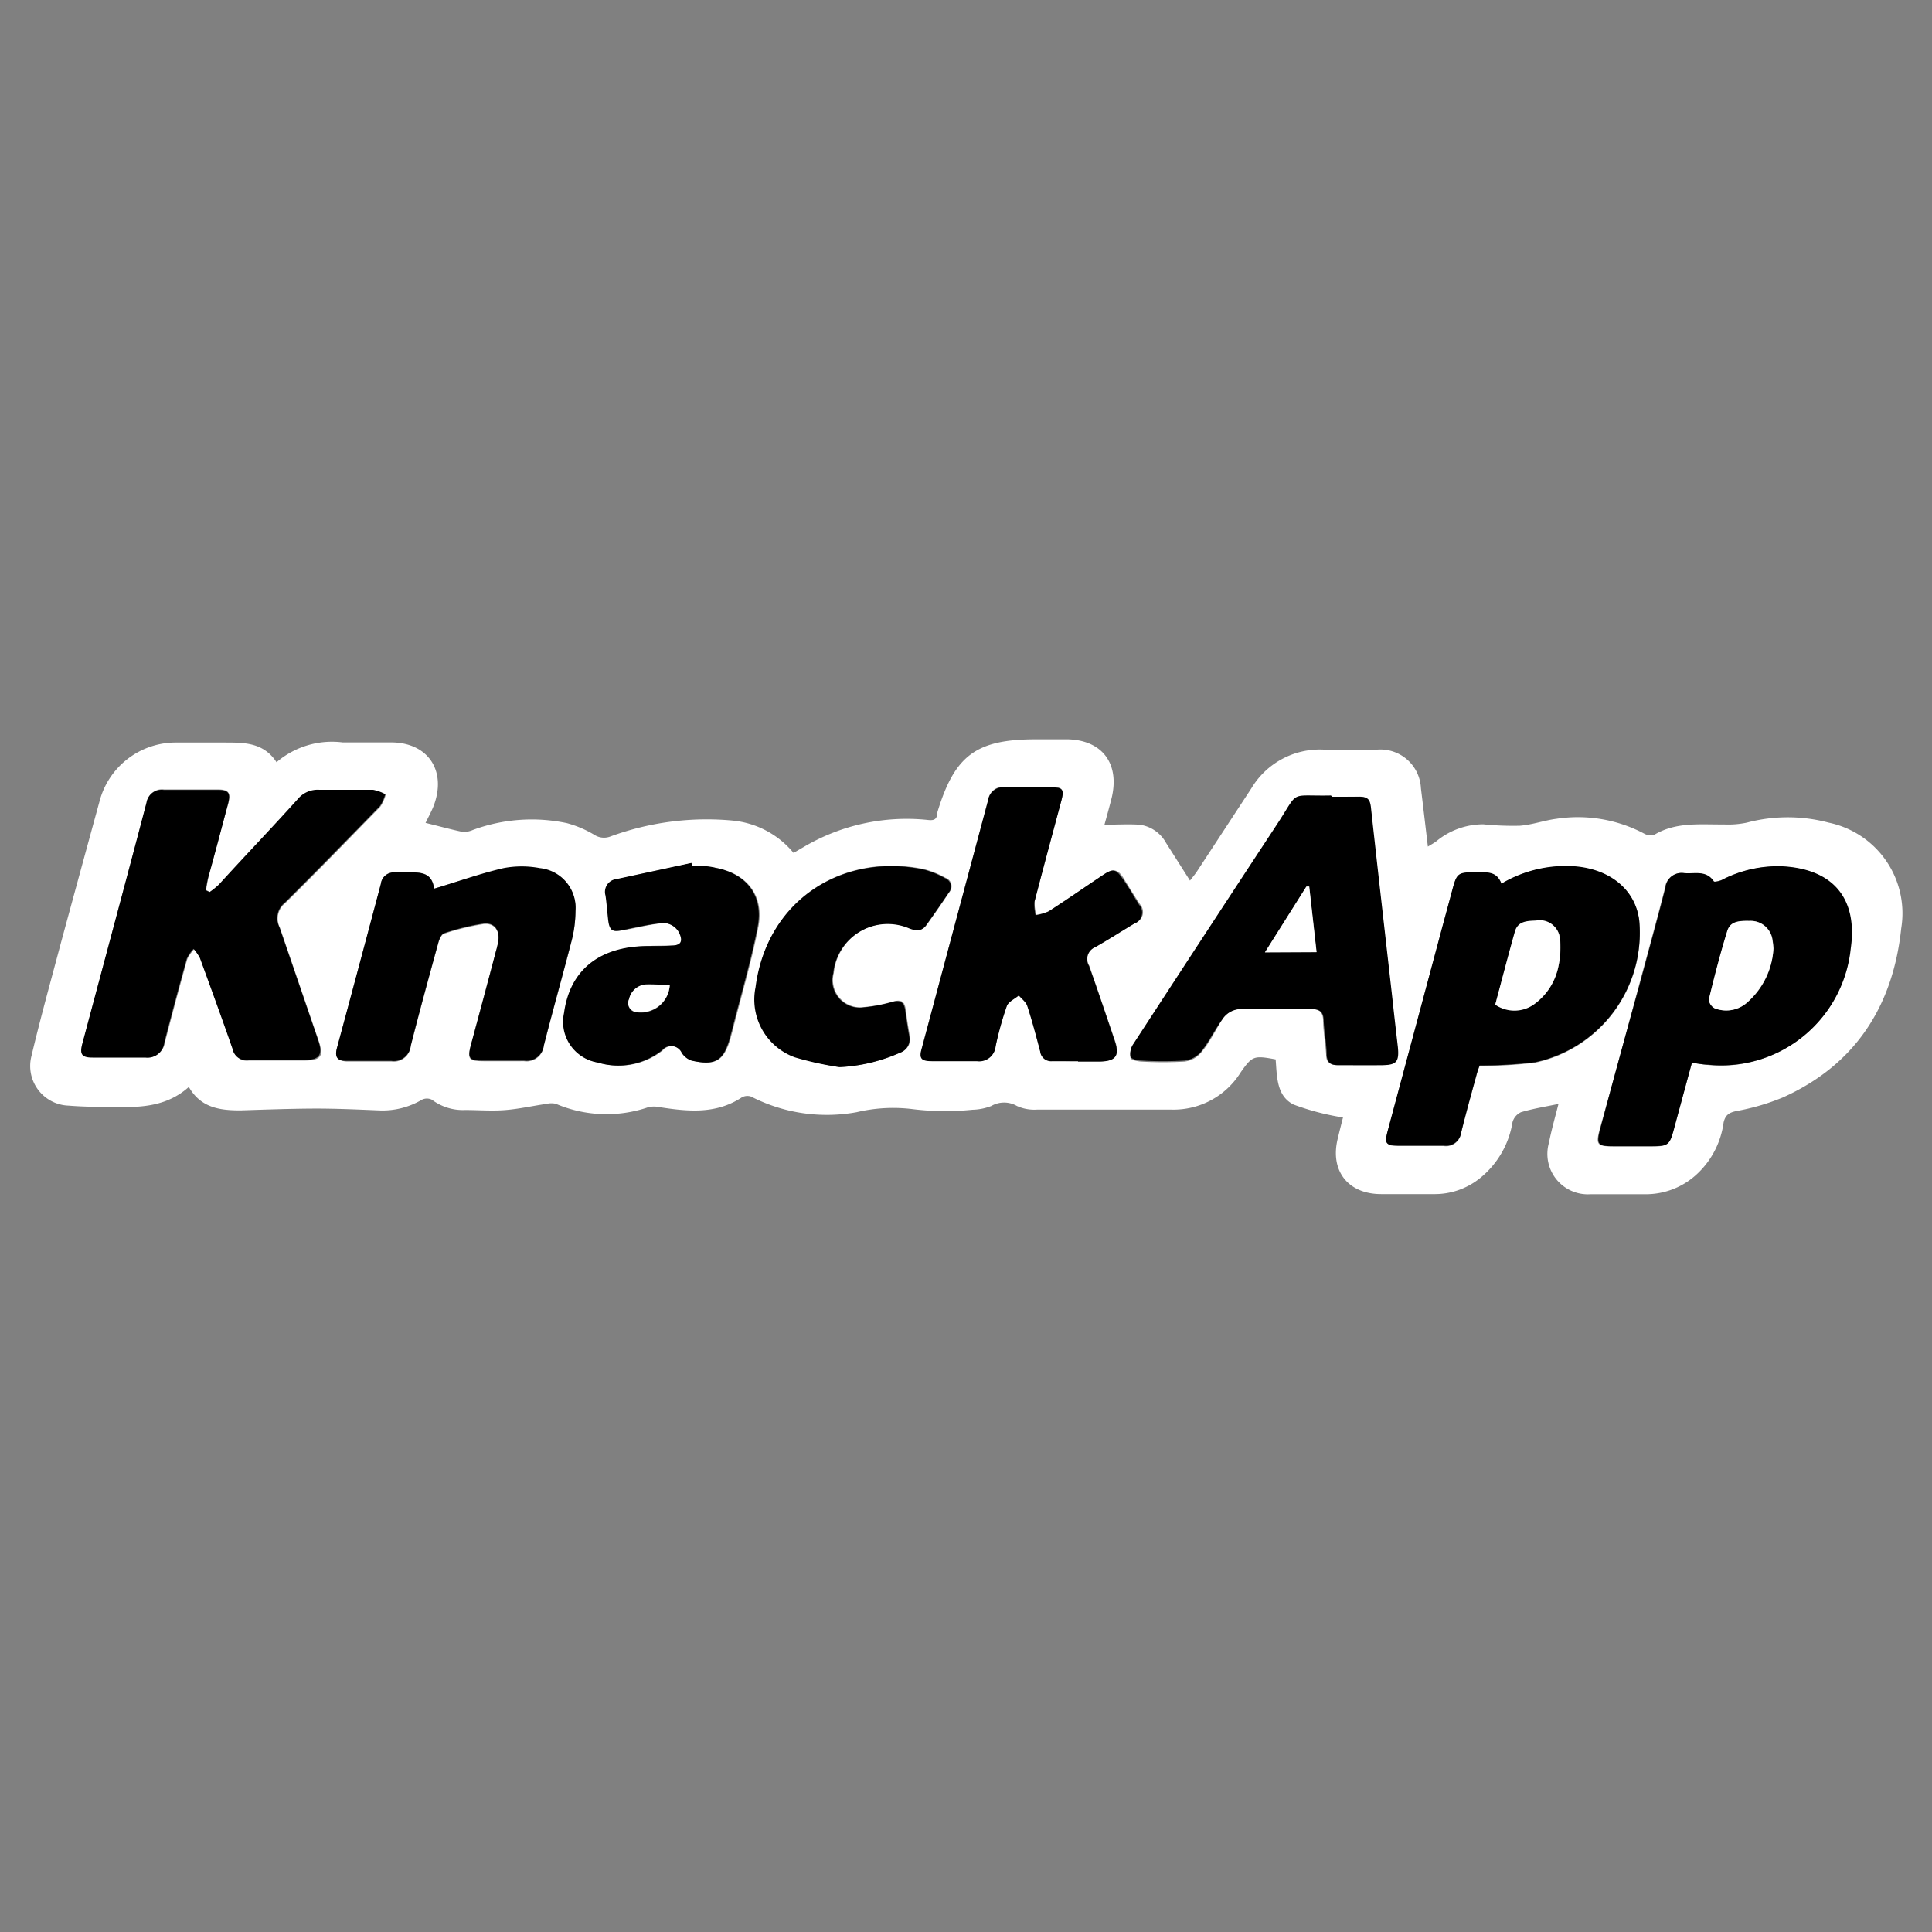 <svg id="Layer_1" data-name="Layer 1" xmlns="http://www.w3.org/2000/svg" viewBox="0 0 150 150"><rect x="0" y="0" width="150" height="150" fill="#808080" stroke="none"/><defs><style>.cls-1{fill:#fff;}</style></defs><path class="cls-1" d="M121,85.71c-1.07.22-2,.37-2.91.64a1.21,1.21,0,0,0-.66.78,7,7,0,0,1-2.61,4.41,5.59,5.59,0,0,1-3.5,1.17c-1.36,0-2.72,0-4.09,0-2.57,0-4-1.82-3.36-4.34.14-.59.29-1.18.4-1.61a19.72,19.72,0,0,1-3.83-1c-1.35-.67-1.29-2.21-1.4-3.51-1.71-.32-1.82-.26-2.71,1A6.13,6.13,0,0,1,91,86.15c-3.5,0-7,0-10.51,0a3.24,3.24,0,0,1-1.53-.28,2,2,0,0,0-2,0,4.31,4.31,0,0,1-1.46.29,20.7,20.7,0,0,1-4.66-.05,12.29,12.29,0,0,0-4.33.24,12.86,12.86,0,0,1-8.19-1.21.88.88,0,0,0-.74.07c-2,1.31-4.17,1.09-6.37.75a2,2,0,0,0-.87,0,10,10,0,0,1-7.18-.26,1.49,1.49,0,0,0-.7,0c-1.06.15-2.11.39-3.18.48s-2.11,0-3.17,0a4,4,0,0,1-2.58-.8.87.87,0,0,0-.77,0,6,6,0,0,1-3.35.83c-1.72-.07-3.44-.15-5.16-.14s-3.73.08-5.59.14c-1.6,0-3.07-.2-4-1.82C13,85.88,11,86,9,85.94c-1.23,0-2.46,0-3.67-.1A3.08,3.08,0,0,1,2.44,82c.69-2.92,1.5-5.82,2.27-8.72,1-3.68,2-7.35,3-11a6.12,6.12,0,0,1,6-4.63c1.26,0,2.51,0,3.76,0,1.52,0,3,0,4,1.53a6.62,6.62,0,0,1,5.13-1.54c1.25,0,2.5,0,3.76,0,2.9,0,4.37,2.25,3.28,5-.19.46-.43.89-.6,1.25,1,.24,1.92.5,2.88.7a1.76,1.76,0,0,0,.79-.15,13.21,13.21,0,0,1,7.31-.53,8.34,8.34,0,0,1,2.13.91,1.38,1.38,0,0,0,1.23.13,21.67,21.67,0,0,1,9.51-1.24,7,7,0,0,1,4.72,2.51l.79-.46a15.72,15.72,0,0,1,9.62-2.1c.44.05.71,0,.75-.49,0,0,0-.05,0-.08,1.34-4.43,3-5.69,7.65-5.69.83,0,1.67,0,2.5,0,2.68.08,4,1.9,3.4,4.5-.18.72-.38,1.44-.57,2.13.93,0,1.83-.06,2.72,0a2.75,2.75,0,0,1,2.06,1.41l1.86,2.93c.21-.27.37-.46.52-.68l4.25-6.49a6.19,6.19,0,0,1,5.6-3c1.39,0,2.79,0,4.18,0a3.15,3.15,0,0,1,3.38,3c.18,1.46.35,2.93.54,4.53.26-.16.46-.27.64-.4A5.72,5.72,0,0,1,115.17,64a22.46,22.46,0,0,0,2.83.11c1-.08,1.9-.42,2.85-.54a11,11,0,0,1,6.8,1.15,1,1,0,0,0,.81.08c1.69-1,3.55-.77,5.38-.79a7.06,7.06,0,0,0,1.78-.14,12.36,12.36,0,0,1,6.36,0,7.19,7.19,0,0,1,5.63,8.21c-.63,6-3.54,10.59-9.2,13.13a17.63,17.63,0,0,1-3.59,1.05c-.6.12-.87.33-1,.89a6.67,6.67,0,0,1-2,3.94,5.8,5.8,0,0,1-4.07,1.63c-1.42,0-2.84,0-4.26,0a3.14,3.14,0,0,1-3.23-4C120.45,87.75,120.73,86.77,121,85.71ZM16.28,69.26,16,69.09c.06-.32.11-.64.19-1,.51-1.9,1-3.81,1.54-5.72.22-.85,0-1.07-.83-1.08-1.39,0-2.78,0-4.17,0a1.19,1.19,0,0,0-1.33,1c-1.66,6.27-3.35,12.52-5,18.78-.21.78,0,1,.82,1,1.37,0,2.73,0,4.09,0A1.31,1.31,0,0,0,12.79,81q.84-3.27,1.75-6.53a2.9,2.9,0,0,1,.53-.76,3.61,3.61,0,0,1,.49.71c.86,2.35,1.72,4.71,2.54,7.07a1.08,1.08,0,0,0,1.22.85c1.42,0,2.84,0,4.26,0s1.56-.38,1.15-1.57c-1-2.92-2-5.85-3-8.75a1.53,1.53,0,0,1,.42-1.9c2.5-2.46,4.94-5,7.38-7.49a3,3,0,0,0,.42-.93,3.29,3.29,0,0,0-.95-.34c-1.39,0-2.78,0-4.17,0a2,2,0,0,0-1.68.73c-2,2.23-4.07,4.42-6.11,6.62A6.85,6.85,0,0,1,16.28,69.26Zm87.17-7.4h-.08c-3.35.07-2.39-.48-4.21,2.28Q93.57,72.6,88,81.12a1.34,1.34,0,0,0-.23,1c0,.17.55.29.86.3a28.63,28.63,0,0,0,3.34,0,2,2,0,0,0,1.29-.7C94,80.84,94.41,79.87,95,79a1.77,1.77,0,0,1,1.14-.66c1.89-.06,3.78,0,5.68,0,.64,0,.88.26.91.89,0,.89.18,1.77.23,2.66,0,.61.33.81.91.8,1.11,0,2.23,0,3.34,0s1.41-.34,1.27-1.5-.3-2.6-.44-3.9c-.55-4.87-1.11-9.74-1.64-14.61-.07-.59-.31-.84-.9-.83S104.15,61.86,103.45,61.86Zm27.91,20.65c.49.07.85.14,1.21.17a10.1,10.1,0,0,0,11.08-9c.56-3.9-1.36-6.19-5.3-6.4a9.44,9.44,0,0,0-4.59,1c-.23.11-.69.24-.74.16-.6-.88-1.48-.56-2.28-.63a1.26,1.26,0,0,0-1.47,1.12c-.67,2.62-1.39,5.22-2.09,7.82q-1.47,5.52-3,11c-.29,1.1-.17,1.25,1,1.26h3.09c1.21,0,1.33-.11,1.65-1.3C130.42,86,130.88,84.27,131.36,82.51Zm-14.79-13.9c-.39-1-1.2-.85-1.94-.85-1.46,0-1.52,0-1.89,1.43-.3,1.13-.61,2.25-.91,3.38L107.75,87.8c-.27,1-.14,1.18.92,1.18s2.28,0,3.42,0a1.18,1.18,0,0,0,1.35-1c.37-1.51.79-3,1.2-4.51a6.1,6.1,0,0,1,.24-.71,36.09,36.09,0,0,0,4.3-.25,10.29,10.29,0,0,0,8.09-11c-.28-2.34-2.18-3.94-4.88-4.2A9.73,9.73,0,0,0,116.57,68.61ZM83.7,82.39h1.75c1.2,0,1.5-.46,1.12-1.59-.67-1.94-1.33-3.9-2-5.83a1,1,0,0,1,.51-1.46c1-.6,2-1.25,3.07-1.85a.9.9,0,0,0,.36-1.45c-.43-.65-.84-1.32-1.26-2s-.75-.84-1.55-.31c-1.41.94-2.8,1.91-4.23,2.83a3.87,3.87,0,0,1-1,.29A3.5,3.5,0,0,1,80.32,70c.67-2.61,1.38-5.21,2.07-7.82.25-.93.12-1.09-.85-1.09-1.17,0-2.34,0-3.51,0a1.17,1.17,0,0,0-1.31,1q-2.56,9.63-5.15,19.26c-.22.82-.07,1,.77,1,1.17,0,2.34,0,3.5,0a1.28,1.28,0,0,0,1.46-1.15,25.4,25.4,0,0,1,.87-3.13c.13-.34.61-.55.93-.82.23.27.56.51.66.82.38,1.17.69,2.35,1,3.53a.85.85,0,0,0,.94.75C82.36,82.38,83,82.39,83.7,82.39ZM33.7,69c-.17-1.47-1.33-1.27-2.42-1.23h-.59a1,1,0,0,0-1.12.88Q27.88,75,26.16,81.41c-.19.68.05.94.71,1,1.17,0,2.34,0,3.51,0a1.32,1.32,0,0,0,1.51-1.18c.68-2.67,1.41-5.33,2.14-8,.08-.28.24-.67.45-.73a18.22,18.22,0,0,1,3.06-.75c.84-.1,1.27.51,1.15,1.35a6.84,6.84,0,0,1-.19.81q-1,3.63-1.94,7.26c-.28,1.07-.17,1.21.95,1.22s2.12,0,3.18,0a1.34,1.34,0,0,0,1.53-1.17c.69-2.72,1.46-5.43,2.16-8.15a9.43,9.43,0,0,0,.3-2.3,3.09,3.09,0,0,0-2.77-3.32,7.59,7.59,0,0,0-2.81,0C37.32,67.83,35.6,68.45,33.7,69Zm20-1.8,0-.19-5.76,1.25a1,1,0,0,0-.87,1.28c.09.61.13,1.22.2,1.83.1,1,.27,1,1.25.83s1.79-.39,2.7-.5a1.43,1.43,0,0,1,1.56.72c.32.64.15.94-.56,1-.92,0-1.84,0-2.75.08-3.25.29-5.21,2.11-5.62,5.16a3.2,3.2,0,0,0,2.61,3.84,5.48,5.48,0,0,0,5-.95.91.91,0,0,1,1.53.21,1.48,1.48,0,0,0,.75.59c1.86.42,2.49,0,3-1.81.07-.27.15-.54.21-.8.66-2.59,1.42-5.16,1.93-7.77.47-2.41-.85-4.12-3.26-4.58C55,67.27,54.34,67.27,53.73,67.22ZM65.18,82.85a13.08,13.08,0,0,0,4.73-1.14,1.11,1.11,0,0,0,.72-1.34c-.12-.65-.22-1.31-.31-2s-.41-.77-1-.61a11.86,11.86,0,0,1-2.2.42,2.12,2.12,0,0,1-2.38-2.64,4.25,4.25,0,0,1,5.87-3.5c.52.21,1,.27,1.34-.23.6-.84,1.19-1.69,1.76-2.54a.7.7,0,0,0-.3-1.12,6.87,6.87,0,0,0-1.7-.68c-6.5-1.3-12.21,2.57-13,9.15a4.77,4.77,0,0,0,3.05,5.44A24.9,24.9,0,0,0,65.18,82.85Z"/><path d="M16.28,69.26a6.85,6.85,0,0,0,.72-.59c2-2.2,4.1-4.39,6.11-6.62a2,2,0,0,1,1.68-.73c1.39,0,2.78,0,4.17,0a3.29,3.29,0,0,1,.95.34,3,3,0,0,1-.42.93c-2.44,2.52-4.88,5-7.38,7.49a1.53,1.53,0,0,0-.42,1.9c1,2.9,2,5.83,3,8.75.41,1.19.13,1.57-1.15,1.57s-2.84,0-4.26,0a1.08,1.08,0,0,1-1.22-.85c-.82-2.36-1.68-4.72-2.54-7.07a3.61,3.61,0,0,0-.49-.71,2.9,2.9,0,0,0-.53.76q-.91,3.26-1.75,6.53a1.31,1.31,0,0,1-1.47,1.15c-1.36,0-2.72,0-4.09,0-.83,0-1-.24-.82-1,1.67-6.26,3.36-12.51,5-18.78a1.19,1.19,0,0,1,1.33-1c1.39,0,2.78,0,4.17,0,.88,0,1.05.23.83,1.08-.5,1.91-1,3.82-1.54,5.72-.08.31-.13.63-.19,1Z"/><path d="M103.45,61.86c.7,0,1.4,0,2.09,0s.83.24.9.83c.53,4.87,1.09,9.74,1.64,14.61.14,1.3.29,2.6.44,3.9s-.13,1.49-1.27,1.5-2.23,0-3.34,0c-.58,0-.87-.19-.91-.8,0-.89-.19-1.77-.23-2.66,0-.63-.27-.9-.91-.89-1.9,0-3.79,0-5.68,0A1.77,1.77,0,0,0,95,79c-.63.84-1.09,1.81-1.74,2.64a2,2,0,0,1-1.29.7,28.63,28.63,0,0,1-3.34,0c-.31,0-.81-.13-.86-.3a1.34,1.34,0,0,1,.23-1q5.53-8.5,11.12-17c1.82-2.76.86-2.21,4.21-2.28ZM98.21,73.94h4c-.19-1.75-.38-3.42-.57-5.09l-.22,0Z"/><path d="M131.36,82.51c-.48,1.76-.94,3.47-1.4,5.18-.32,1.19-.44,1.29-1.65,1.3h-3.09c-1.16,0-1.28-.16-1-1.26q1.47-5.52,3-11c.7-2.6,1.42-5.2,2.09-7.82a1.26,1.26,0,0,1,1.47-1.12c.8.07,1.68-.25,2.28.63,0,.08.51,0,.74-.16a9.44,9.44,0,0,1,4.59-1c3.94.21,5.86,2.5,5.3,6.4a10.1,10.1,0,0,1-11.08,9C132.21,82.65,131.85,82.58,131.36,82.51Zm6.33-8.86a6,6,0,0,0-.08-.78,1.7,1.7,0,0,0-1.75-1.37c-.69,0-1.5,0-1.74.79-.54,1.75-1,3.53-1.43,5.31a.87.87,0,0,0,.45.68,2.44,2.44,0,0,0,2.57-.49A6,6,0,0,0,137.69,73.65Z"/><path d="M116.57,68.61a9.73,9.73,0,0,1,5.82-1.34c2.7.26,4.6,1.86,4.88,4.2a10.29,10.29,0,0,1-8.09,11,36.09,36.09,0,0,1-4.3.25,6.1,6.1,0,0,0-.24.71c-.41,1.5-.83,3-1.2,4.51a1.18,1.18,0,0,1-1.35,1c-1.14,0-2.28,0-3.42,0s-1.19-.16-.92-1.18l4.08-15.23c.3-1.13.61-2.25.91-3.38.37-1.38.43-1.43,1.89-1.43C115.37,67.76,116.18,67.56,116.57,68.61ZM116.09,78a2.62,2.62,0,0,0,3-.15A4.73,4.73,0,0,0,121,75a6.74,6.74,0,0,0,.11-2.28,1.56,1.56,0,0,0-1.8-1.18c-.64,0-1.41,0-1.65.84C117.09,74.21,116.61,76.09,116.09,78Z"/><path d="M83.7,82.39c-.67,0-1.34,0-2,0a.85.85,0,0,1-.94-.75c-.31-1.18-.62-2.36-1-3.53-.1-.31-.43-.55-.66-.82-.32.27-.8.48-.93.82a25.4,25.4,0,0,0-.87,3.13,1.28,1.28,0,0,1-1.46,1.15c-1.16,0-2.33,0-3.5,0-.84,0-1-.23-.77-1q2.57-9.63,5.15-19.26a1.17,1.17,0,0,1,1.31-1c1.17,0,2.34,0,3.51,0,1,0,1.1.16.85,1.09C81.7,64.79,81,67.39,80.32,70a3.5,3.5,0,0,0,.08,1.06,3.87,3.87,0,0,0,1-.29c1.43-.92,2.82-1.89,4.23-2.83.8-.53,1-.48,1.55.31s.83,1.32,1.26,2a.9.9,0,0,1-.36,1.45c-1,.6-2,1.25-3.07,1.85A1,1,0,0,0,84.55,75c.69,1.93,1.35,3.89,2,5.83.38,1.13.08,1.55-1.12,1.59H83.7Z"/><path d="M33.7,69c1.9-.57,3.62-1.19,5.4-1.6a7.59,7.59,0,0,1,2.81,0,3.09,3.09,0,0,1,2.77,3.32,9.43,9.43,0,0,1-.3,2.3c-.7,2.72-1.47,5.43-2.16,8.15a1.34,1.34,0,0,1-1.53,1.17c-1.06,0-2.12,0-3.18,0s-1.23-.15-.95-1.22q1-3.63,1.94-7.26a6.84,6.84,0,0,0,.19-.81c.12-.84-.31-1.45-1.15-1.35a18.22,18.22,0,0,0-3.06.75c-.21.06-.37.45-.45.73-.73,2.65-1.46,5.31-2.14,8a1.32,1.32,0,0,1-1.51,1.18c-1.17,0-2.34,0-3.51,0-.66,0-.9-.27-.71-1q1.72-6.36,3.41-12.74a1,1,0,0,1,1.12-.88h.59C32.37,67.75,33.53,67.55,33.7,69Z"/><path d="M53.73,67.22c.61,0,1.23,0,1.83.16,2.41.46,3.73,2.17,3.26,4.58-.51,2.61-1.27,5.18-1.93,7.77-.06.26-.14.53-.21.8-.5,1.83-1.13,2.23-3,1.81a1.48,1.48,0,0,1-.75-.59.91.91,0,0,0-1.53-.21,5.48,5.48,0,0,1-5,.95,3.2,3.2,0,0,1-2.61-3.84c.41-3.05,2.37-4.87,5.62-5.16.91-.08,1.83,0,2.75-.08.71,0,.88-.33.56-1a1.43,1.43,0,0,0-1.56-.72c-.91.11-1.81.31-2.7.5s-1.15.13-1.25-.83c-.07-.61-.11-1.22-.2-1.83a1,1,0,0,1,.87-1.28L53.68,67ZM52,76.46c-.66,0-1.27,0-1.86,0a1.44,1.44,0,0,0-1.3,1.14.7.7,0,0,0,.64,1A2.24,2.24,0,0,0,52,76.46Z"/><path d="M65.18,82.85a24.9,24.9,0,0,1-3.47-.76,4.77,4.77,0,0,1-3.05-5.44c.84-6.58,6.55-10.45,13-9.15a6.87,6.87,0,0,1,1.7.68.7.7,0,0,1,.3,1.12c-.57.85-1.16,1.7-1.76,2.54-.36.5-.82.44-1.34.23a4.25,4.25,0,0,0-5.87,3.5,2.12,2.12,0,0,0,2.38,2.64,11.86,11.86,0,0,0,2.2-.42c.59-.16.91,0,1,.61s.19,1.32.31,2a1.11,1.11,0,0,1-.72,1.34A13.08,13.08,0,0,1,65.18,82.85Z"/><path class="cls-1" d="M98.21,73.94l3.22-5.11.22,0c.19,1.67.38,3.34.57,5.09Z"/><path class="cls-1" d="M137.69,73.65a6,6,0,0,1-2,4.14,2.44,2.44,0,0,1-2.57.49.87.87,0,0,1-.45-.68c.43-1.78.89-3.56,1.43-5.31.24-.81,1-.8,1.74-.79a1.7,1.7,0,0,1,1.75,1.37A6,6,0,0,1,137.69,73.65Z"/><path class="cls-1" d="M116.09,78c.52-1.94,1-3.82,1.53-5.69.24-.82,1-.81,1.65-.84a1.56,1.56,0,0,1,1.8,1.18A6.74,6.74,0,0,1,121,75a4.73,4.73,0,0,1-1.82,2.92A2.62,2.62,0,0,1,116.09,78Z"/><path class="cls-1" d="M52,76.46a2.24,2.24,0,0,1-2.52,2.11.7.7,0,0,1-.64-1,1.44,1.44,0,0,1,1.3-1.14C50.68,76.41,51.29,76.46,52,76.46Z"/></svg>
